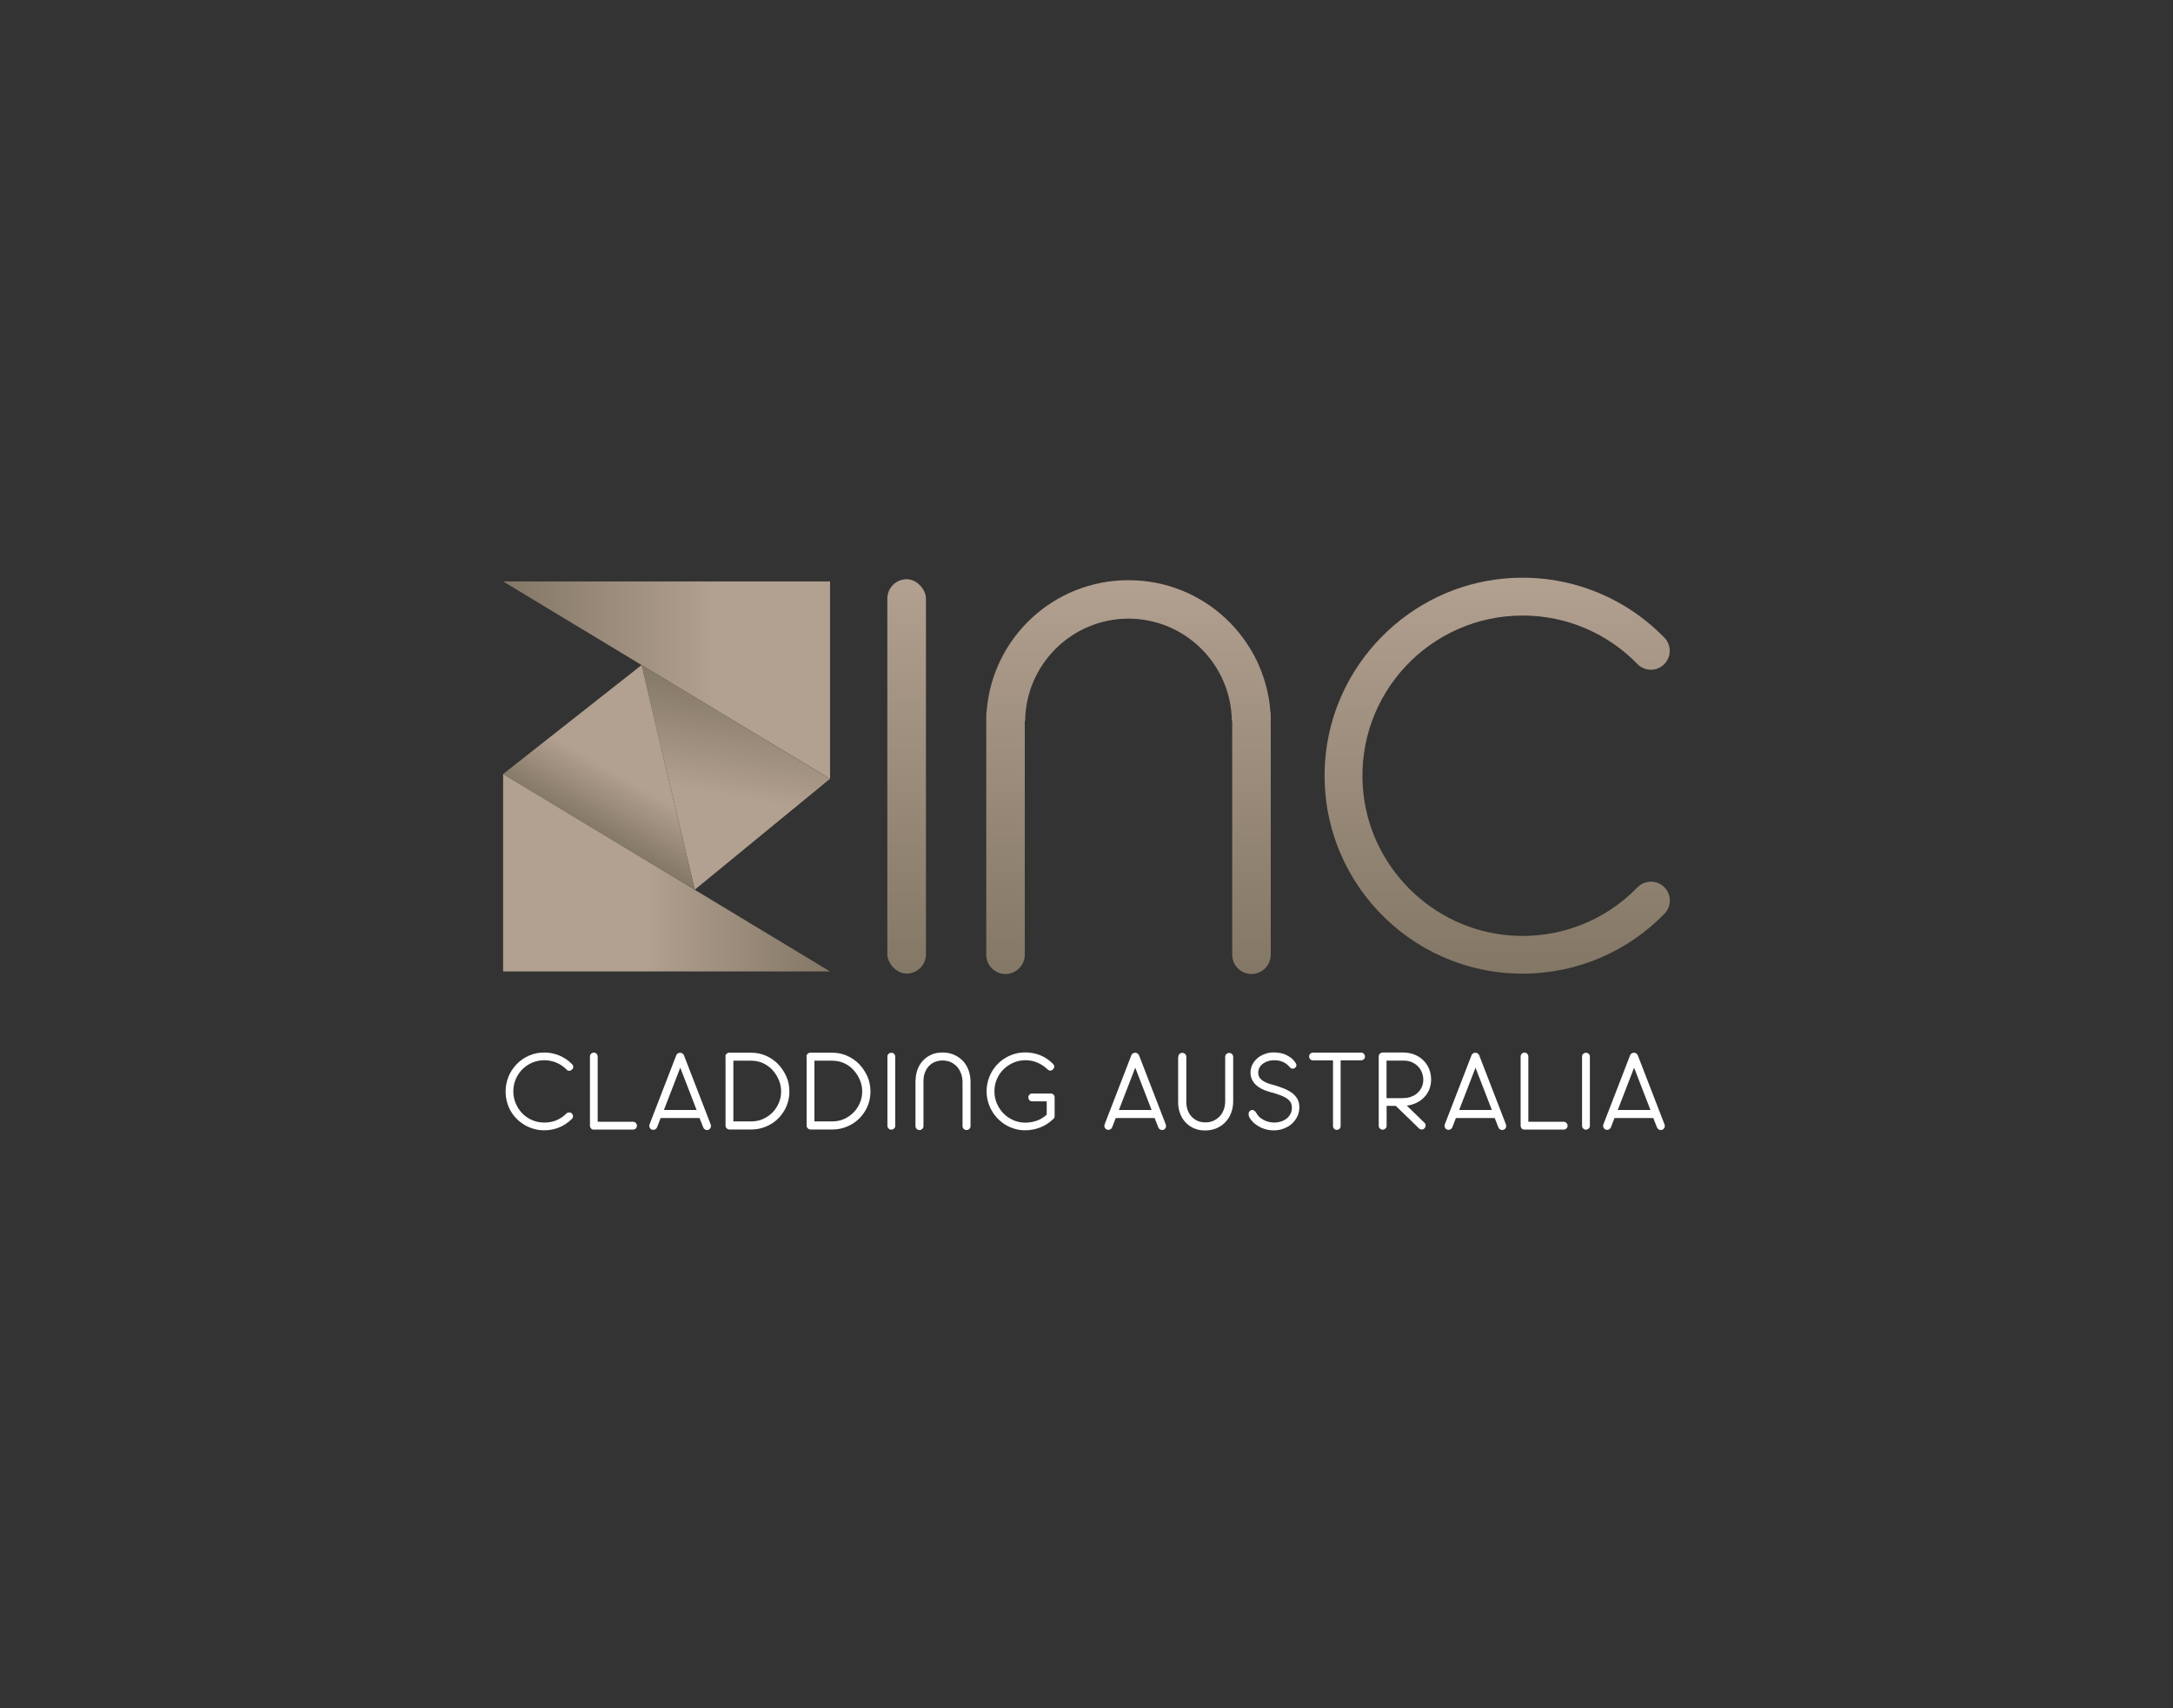 <?xml version="1.0" encoding="UTF-8"?>
<svg id="Layer_1" data-name="Layer 1" xmlns="http://www.w3.org/2000/svg" xmlns:xlink="http://www.w3.org/1999/xlink" viewBox="0 0 244.72 192.36">
  <rect x="0" y="0" width="244.72" height="192.36" fill="#333333" stroke="none"/>
  <defs>
    <style>
      .cls-1 {
        fill: url(#linear-gradient);
      }

      .cls-1, .cls-2, .cls-3, .cls-4, .cls-5, .cls-6, .cls-7, .cls-8 {
        stroke-width: 0px;
      }

      .cls-2 {
        fill: url(#linear-gradient-4);
      }

      .cls-3 {
        fill: url(#linear-gradient-2);
      }

      .cls-4 {
        fill: url(#linear-gradient-3);
      }

      .cls-5 {
        fill: url(#linear-gradient-7);
      }

      .cls-6 {
        fill: url(#linear-gradient-5);
      }

      .cls-7 {
        fill: url(#linear-gradient-6);
      }

      .cls-8 {
        fill: #fff;
      }
    </style>
    <linearGradient id="linear-gradient" x1="127.08" y1="109.7" x2="127.08" y2="65.33" gradientUnits="userSpaceOnUse">
      <stop offset="0" stop-color="#837765"/>
      <stop offset="1" stop-color="#b2a090"/>
    </linearGradient>
    <linearGradient id="linear-gradient-2" x1="102.1" y1="109.65" x2="102.1" y2="65.23" xlink:href="#linear-gradient"/>
    <linearGradient id="linear-gradient-3" x1="168.62" y1="109.65" x2="168.62" y2="65.06" xlink:href="#linear-gradient"/>
    <linearGradient id="linear-gradient-4" x1="56.66" y1="76.59" x2="93.48" y2="76.59" gradientUnits="userSpaceOnUse">
      <stop offset="0" stop-color="#837765"/>
      <stop offset=".65" stop-color="#b2a090"/>
    </linearGradient>
    <linearGradient id="linear-gradient-5" x1="79.49" y1="100.42" x2="83.64" y2="76.9" gradientUnits="userSpaceOnUse">
      <stop offset=".46" stop-color="#b2a090"/>
      <stop offset="1" stop-color="#837765"/>
    </linearGradient>
    <linearGradient id="linear-gradient-6" x1="76.79" y1="77.51" x2="67.33" y2="93.9" gradientUnits="userSpaceOnUse">
      <stop offset=".63" stop-color="#b2a090"/>
      <stop offset="1" stop-color="#837765"/>
    </linearGradient>
    <linearGradient id="linear-gradient-7" x1="56.66" y1="98.29" x2="93.47" y2="98.29" gradientUnits="userSpaceOnUse">
      <stop offset=".44" stop-color="#b2a090"/>
      <stop offset="1" stop-color="#837765"/>
    </linearGradient>
  </defs>
  <g>
    <path class="cls-8" d="M63.8,120.44c-.36-.35-.75-.61-1.17-.78s-.87-.26-1.33-.26-.94.09-1.36.27c-.42.18-.79.43-1.11.75-.32.32-.56.69-.75,1.12-.18.43-.27.89-.27,1.37s.09.92.27,1.35c.18.42.42.8.73,1.12.31.32.68.57,1.11.76.43.19.89.28,1.39.28.46,0,.9-.08,1.31-.24.41-.16.8-.42,1.16-.77.04-.04.09-.08.15-.1.06-.02.11-.03.17-.03.13,0,.23.04.31.13.08.09.12.19.12.3s-.04.22-.13.3c-.44.44-.93.76-1.46.97-.53.21-1.08.31-1.66.31-.4,0-.79-.05-1.16-.16-.37-.11-.72-.25-1.04-.44s-.62-.42-.88-.68c-.27-.27-.49-.56-.68-.88s-.33-.67-.43-1.05-.15-.76-.15-1.16c0-.58.11-1.13.32-1.66s.52-.99.91-1.4c.39-.41.85-.73,1.38-.97.54-.24,1.12-.36,1.76-.36.57,0,1.12.11,1.66.33.53.22,1.02.54,1.45.98.09.09.14.2.14.32,0,.06-.01.11-.04.16s-.06.1-.1.13c-.04.04-.09.07-.14.1s-.11.04-.17.04-.11-.01-.16-.03c-.05-.02-.1-.05-.14-.1Z"/>
    <path class="cls-8" d="M66.44,118.99c0-.13.04-.23.13-.32s.19-.13.3-.13.23.04.31.13.13.19.13.32v7.34h3.98c.12,0,.23.05.31.13.08.08.13.19.13.31,0,.13-.04.24-.13.32-.08.08-.19.12-.31.12h-4.46c-.11,0-.21-.05-.28-.14-.07-.09-.11-.19-.11-.3v-7.79Z"/>
    <path class="cls-8" d="M78.8,125.91h-4.4l-.4,1.04c-.04.09-.09.16-.17.21-.08.05-.16.08-.25.08-.14,0-.25-.05-.33-.13-.08-.09-.13-.19-.13-.31,0-.05.01-.11.03-.17l3.02-7.81c.04-.1.12-.17.22-.22h.03s.05-.04.1-.04c.04,0,.08,0,.12,0,.08,0,.16.03.23.09.07.06.12.12.15.18l3.02,7.81c.02.07.03.12.03.17,0,.11-.04.22-.12.31-.08.09-.19.14-.33.14-.09,0-.17-.03-.25-.08-.08-.05-.14-.12-.17-.21l-.41-1.04ZM74.77,125h3.68l-1.84-4.76-1.84,4.76Z"/>
    <path class="cls-8" d="M81.69,119c0-.13.04-.23.13-.32.09-.09.19-.13.32-.13h2.43c.6,0,1.16.11,1.68.34.52.23.98.54,1.38.95.39.41.7.88.93,1.4s.34,1.08.34,1.68c0,.39-.05.78-.15,1.14-.1.37-.25.71-.43,1.02-.19.32-.41.61-.67.87-.26.26-.56.49-.88.67s-.66.33-1.03.43c-.37.1-.75.15-1.15.15h-2.43c-.13,0-.23-.04-.32-.13-.09-.09-.13-.19-.13-.31v-7.77ZM82.59,119.46v6.83h1.99c.5,0,.96-.09,1.37-.28.41-.19.77-.44,1.07-.75.3-.31.53-.67.7-1.08.17-.41.25-.83.25-1.26s-.08-.86-.25-1.27-.4-.78-.7-1.12c-.3-.34-.66-.6-1.07-.79-.41-.19-.87-.29-1.37-.29h-2Z"/>
    <path class="cls-8" d="M90.82,119c0-.13.04-.23.13-.32.09-.09.19-.13.32-.13h2.43c.6,0,1.16.11,1.68.34.52.23.98.54,1.38.95.39.41.7.88.93,1.4s.34,1.08.34,1.68c0,.39-.05.78-.15,1.14-.1.37-.25.71-.43,1.02-.19.32-.41.61-.67.87-.26.26-.56.49-.88.67s-.66.33-1.03.43c-.37.1-.75.15-1.15.15h-2.43c-.13,0-.23-.04-.32-.13-.09-.09-.13-.19-.13-.31v-7.77ZM91.72,119.46v6.83h1.99c.5,0,.96-.09,1.37-.28.41-.19.77-.44,1.07-.75.3-.31.53-.67.7-1.08.17-.41.25-.83.25-1.26s-.08-.86-.25-1.27-.4-.78-.7-1.12c-.3-.34-.66-.6-1.07-.79-.41-.19-.87-.29-1.37-.29h-2Z"/>
    <path class="cls-8" d="M99.94,118.99c0-.13.04-.23.13-.31.09-.08.19-.12.31-.12s.23.04.31.12.13.19.13.31v7.79c0,.12-.04.23-.13.31s-.19.13-.31.13-.22-.04-.31-.13c-.09-.08-.13-.19-.13-.31v-7.79Z"/>
    <path class="cls-8" d="M103.11,121.69c0-.41.07-.81.2-1.19.13-.38.33-.72.59-1.01.26-.29.58-.53.95-.7.38-.18.81-.26,1.29-.26s.95.09,1.34.27c.39.18.72.42.99.71s.48.65.62,1.05c.14.4.21.82.21,1.26v4.99c0,.13-.04.23-.13.32-.09.09-.2.13-.32.13s-.23-.04-.32-.13c-.09-.09-.13-.19-.13-.32v-4.96c0-.35-.06-.67-.17-.96-.11-.3-.27-.55-.46-.77-.2-.21-.43-.38-.71-.51-.27-.12-.58-.18-.91-.18s-.62.06-.88.17c-.26.11-.49.27-.68.48-.19.21-.33.45-.44.74-.1.29-.15.6-.15.95v5.04c0,.13-.04.23-.13.32-.09.09-.2.13-.32.13s-.23-.04-.32-.13c-.09-.09-.13-.19-.13-.32v-5.11Z"/>
    <path class="cls-8" d="M118.3,123.14c.13,0,.24.04.33.12.09.08.14.18.14.31v2.12c0,.08-.01.14-.04.19-.03.05-.07.1-.12.15-.47.44-.97.76-1.51.96-.54.2-1.09.3-1.66.3-.39,0-.77-.05-1.14-.16-.37-.11-.71-.25-1.03-.44s-.61-.42-.88-.69-.49-.56-.68-.89c-.19-.32-.34-.67-.44-1.04-.11-.37-.16-.76-.16-1.16s.05-.78.15-1.15c.1-.37.24-.72.43-1.05.19-.33.41-.62.67-.89.26-.27.56-.5.88-.69s.67-.34,1.05-.45c.37-.11.77-.16,1.18-.16.59,0,1.15.11,1.68.32s1.01.54,1.45.98c.09.1.13.2.13.31,0,.06-.01.11-.04.16s-.06.1-.1.14-.09.07-.14.1c-.05.02-.11.04-.16.04-.11,0-.21-.04-.3-.13-.36-.34-.75-.6-1.18-.78s-.87-.26-1.33-.26-.92.09-1.34.27c-.42.18-.79.43-1.11.74s-.57.68-.76,1.11c-.19.43-.28.89-.28,1.39,0,.47.09.92.27,1.34.18.42.42.8.73,1.12.31.32.68.58,1.1.77.42.19.88.29,1.36.29.44,0,.86-.07,1.28-.21s.8-.37,1.15-.69v-1.5h-1.64c-.12,0-.22-.04-.31-.13-.08-.09-.12-.19-.12-.31s.04-.22.12-.31c.08-.09.18-.13.31-.13h2.06Z"/>
    <path class="cls-8" d="M130.05,125.91h-4.4l-.4,1.04c-.04.09-.09.16-.17.21-.08.05-.16.08-.25.08-.14,0-.25-.05-.33-.13-.08-.09-.13-.19-.13-.31,0-.05.01-.11.03-.17l3.02-7.81c.04-.1.12-.17.22-.22h.03s.05-.04.1-.04c.04,0,.08,0,.12,0,.08,0,.16.03.23.09.07.06.12.12.15.18l3.02,7.81c.02.07.03.12.03.17,0,.11-.04.22-.12.31-.08.09-.19.14-.33.14-.09,0-.17-.03-.25-.08-.08-.05-.14-.12-.17-.21l-.41-1.04ZM126.01,125h3.68l-1.84-4.76-1.84,4.76Z"/>
    <path class="cls-8" d="M132.7,119.02c0-.13.04-.23.13-.32.09-.09.2-.13.32-.13s.23.04.32.13c.09.09.13.19.13.32v5.05c0,.34.05.66.15.94.1.29.25.53.44.74.19.2.41.36.68.48.26.11.55.17.88.17s.63-.06.9-.18.51-.29.71-.5c.2-.21.35-.47.46-.76s.16-.62.16-.97v-4.96c0-.13.04-.23.13-.32.09-.09.2-.13.32-.13s.23.04.32.13c.09.09.13.19.13.32v4.99c0,.44-.07.86-.21,1.25-.14.4-.35.75-.62,1.05s-.6.54-1,.72-.84.27-1.34.27-.91-.09-1.29-.26-.69-.41-.95-.7c-.26-.29-.46-.63-.59-1.01-.14-.38-.2-.78-.2-1.19v-5.11Z"/>
    <path class="cls-8" d="M140.66,125.66s-.04-.08-.04-.12c0-.04,0-.07,0-.11,0-.13.04-.23.13-.31s.18-.12.28-.12c.14,0,.28.09.41.27.09.18.21.33.35.48s.31.26.49.36c.18.1.38.18.59.23.21.05.43.08.66.08s.47-.04.71-.11c.23-.07.45-.18.63-.32.19-.14.34-.32.45-.53.12-.21.17-.45.17-.73,0-.25-.06-.46-.17-.63-.12-.17-.27-.32-.46-.44-.19-.12-.41-.22-.65-.31s-.48-.17-.73-.25c-.33-.07-.65-.17-.97-.29-.32-.12-.6-.27-.85-.45-.25-.18-.45-.4-.6-.66-.15-.26-.23-.56-.23-.9s.08-.67.23-.95c.15-.28.35-.52.6-.72.25-.2.53-.35.84-.45.31-.11.63-.16.96-.16.26,0,.52.03.77.08.25.05.48.13.69.24.21.11.41.24.59.39.18.16.32.34.44.54.03.05.05.11.05.17,0,.11-.04.21-.12.29-.08.08-.18.12-.29.12-.04,0-.09,0-.14-.02-.05-.02-.09-.04-.14-.08-.26-.32-.54-.54-.83-.66-.29-.13-.63-.19-1.01-.19-.21,0-.42.03-.63.09-.21.06-.4.15-.57.27s-.31.27-.41.44-.16.38-.16.62.07.43.19.59c.13.16.29.29.49.4.2.11.42.2.65.27.24.07.46.13.68.19.33.11.66.22.97.35.31.13.59.29.84.47.24.19.44.41.59.67.15.26.22.57.22.94,0,.39-.08.74-.24,1.06-.16.32-.37.59-.63.82s-.57.4-.92.53c-.35.13-.71.19-1.09.19-.32,0-.63-.04-.93-.13-.3-.08-.57-.2-.82-.35-.25-.15-.47-.32-.65-.52-.19-.2-.33-.41-.43-.65Z"/>
    <path class="cls-8" d="M150.12,119.42h-2.25c-.12,0-.22-.04-.31-.13-.09-.09-.13-.19-.13-.31s.04-.22.13-.31.19-.13.31-.13h5.41c.12,0,.23.04.31.13.08.09.13.19.13.31,0,.13-.04.23-.13.31-.08.08-.19.12-.31.12h-2.3v7.39c0,.12-.04.22-.12.31-.08.09-.19.13-.32.13s-.22-.04-.3-.13-.12-.19-.12-.31v-7.39Z"/>
    <path class="cls-8" d="M155.4,127.09c-.09-.08-.13-.19-.13-.31v-7.8c0-.13.04-.23.13-.32.09-.08.19-.13.31-.13h2.34c.43,0,.83.08,1.21.22.38.15.72.36,1,.63.29.27.51.59.67.97.16.38.24.79.24,1.22,0,.39-.07.76-.2,1.1-.14.34-.33.64-.58.9-.25.26-.54.47-.88.63-.33.16-.69.27-1.08.31l1.99,1.93c.09.07.13.18.13.32,0,.12-.05.22-.13.31-.09.09-.19.13-.31.13s-.22-.04-.31-.13l-2.61-2.53h-1.03v2.24c0,.12-.04.23-.13.31-.09.08-.19.13-.31.13s-.23-.04-.31-.13ZM158.05,123.66c.32,0,.63-.05.9-.16.28-.11.52-.25.72-.45.2-.19.36-.41.46-.66.11-.25.16-.52.16-.8s-.06-.57-.17-.84c-.11-.27-.27-.5-.46-.69-.2-.2-.44-.35-.71-.46s-.57-.16-.88-.16h-1.92v4.23h1.9Z"/>
    <path class="cls-8" d="M168.36,125.91h-4.4l-.4,1.04c-.04.09-.09.16-.17.21-.08.05-.16.08-.25.08-.14,0-.25-.05-.33-.13-.08-.09-.13-.19-.13-.31,0-.05.01-.11.03-.17l3.02-7.81c.04-.1.12-.17.22-.22h.03s.05-.04.1-.04c.04,0,.08,0,.12,0,.08,0,.16.03.23.09.07.06.12.12.15.18l3.02,7.81c.02.07.03.12.03.17,0,.11-.04.22-.13.31s-.19.14-.33.14c-.09,0-.17-.03-.25-.08-.08-.05-.13-.12-.17-.21l-.41-1.04ZM164.33,125h3.68l-1.84-4.76-1.84,4.76Z"/>
    <path class="cls-8" d="M171.25,118.99c0-.13.04-.23.13-.32.09-.09.19-.13.3-.13s.23.04.31.13.13.19.13.32v7.34h3.98c.12,0,.23.05.31.13s.13.19.13.31c0,.13-.04.24-.13.32s-.19.12-.31.12h-4.46c-.11,0-.21-.05-.28-.14-.07-.09-.11-.19-.11-.3v-7.79Z"/>
    <path class="cls-8" d="M178.17,118.99c0-.13.04-.23.13-.31s.19-.12.31-.12.23.04.31.12c.09.08.13.19.13.31v7.79c0,.12-.04.23-.13.31-.09.08-.19.13-.31.13s-.22-.04-.31-.13-.13-.19-.13-.31v-7.79Z"/>
    <path class="cls-8" d="M186.22,125.91h-4.4l-.4,1.04c-.04.09-.09.16-.17.21-.08.05-.16.08-.25.08-.14,0-.25-.05-.33-.13-.08-.09-.13-.19-.13-.31,0-.05.01-.11.03-.17l3.02-7.81c.04-.1.12-.17.22-.22h.03s.05-.04.1-.04c.04,0,.08,0,.12,0,.08,0,.16.03.23.09.07.06.12.12.15.18l3.02,7.81c.02.07.03.12.03.17,0,.11-.04.22-.13.31s-.19.14-.33.14c-.09,0-.17-.03-.25-.08-.08-.05-.13-.12-.17-.21l-.41-1.04ZM182.19,125h3.68l-1.84-4.76-1.84,4.76Z"/>
  </g>
  <path class="cls-1" d="M143.11,81.21h0c0-.08,0-.15,0-.22v-.48c0-.14-.01-.27-.04-.37-.62-8.28-7.53-14.8-15.96-14.8,0,0-.01,0-.02,0s-.01,0-.02,0c-8.44,0-15.34,6.52-15.96,14.8-.03.11-.04.23-.04.37v.48c0,.08,0,.15,0,.22h0v11.52s0,0,0,0v14.79c0,1.2.97,2.17,2.17,2.17,0,0,0,0,0,0s0,0,0,0c1.2,0,2.17-.97,2.17-2.17v-26.32h.04c.07-6.37,5.25-11.52,11.64-11.53,6.39.01,11.56,5.16,11.64,11.53h.04v26.32c0,1.2.97,2.17,2.17,2.17,0,0,0,0,0,0s0,0,0,0c1.2,0,2.17-.97,2.17-2.17v-24.42s0,0,0,0v-1.89Z"/>
  <rect class="cls-3" x="99.93" y="65.23" width="4.35" height="44.41" rx="2.18" ry="2.18"/>
  <path class="cls-4" d="M184.39,99.95c-3.56,3.66-8.66,5.81-14.26,5.4-8.87-.64-16.04-7.84-16.65-16.71-.73-10.54,7.61-19.32,18-19.32,5.06,0,9.64,2.09,12.91,5.45.83.85,2.19.88,3.03.03h0c.82-.82.83-2.16.02-2.99-4.46-4.58-10.86-7.25-17.87-6.67-10.86.9-19.58,9.74-20.34,20.61-.91,13.04,9.4,23.9,22.24,23.9,6.27,0,11.94-2.59,15.99-6.76.81-.83.79-2.16-.03-2.98h0c-.85-.85-2.21-.81-3.04.04Z"/>
  <g>
    <polygon class="cls-2" points="56.66 65.48 93.48 65.48 93.48 87.71 56.66 65.48"/>
    <polygon class="cls-6" points="72.26 74.89 93.47 87.71 78.24 100.2 72.26 74.89"/>
    <polygon class="cls-7" points="78.24 100.2 72.26 74.89 56.66 87.17 78.24 100.2"/>
    <polygon class="cls-5" points="93.47 109.4 56.66 109.4 56.66 87.17 93.47 109.4"/>
  </g>
</svg>